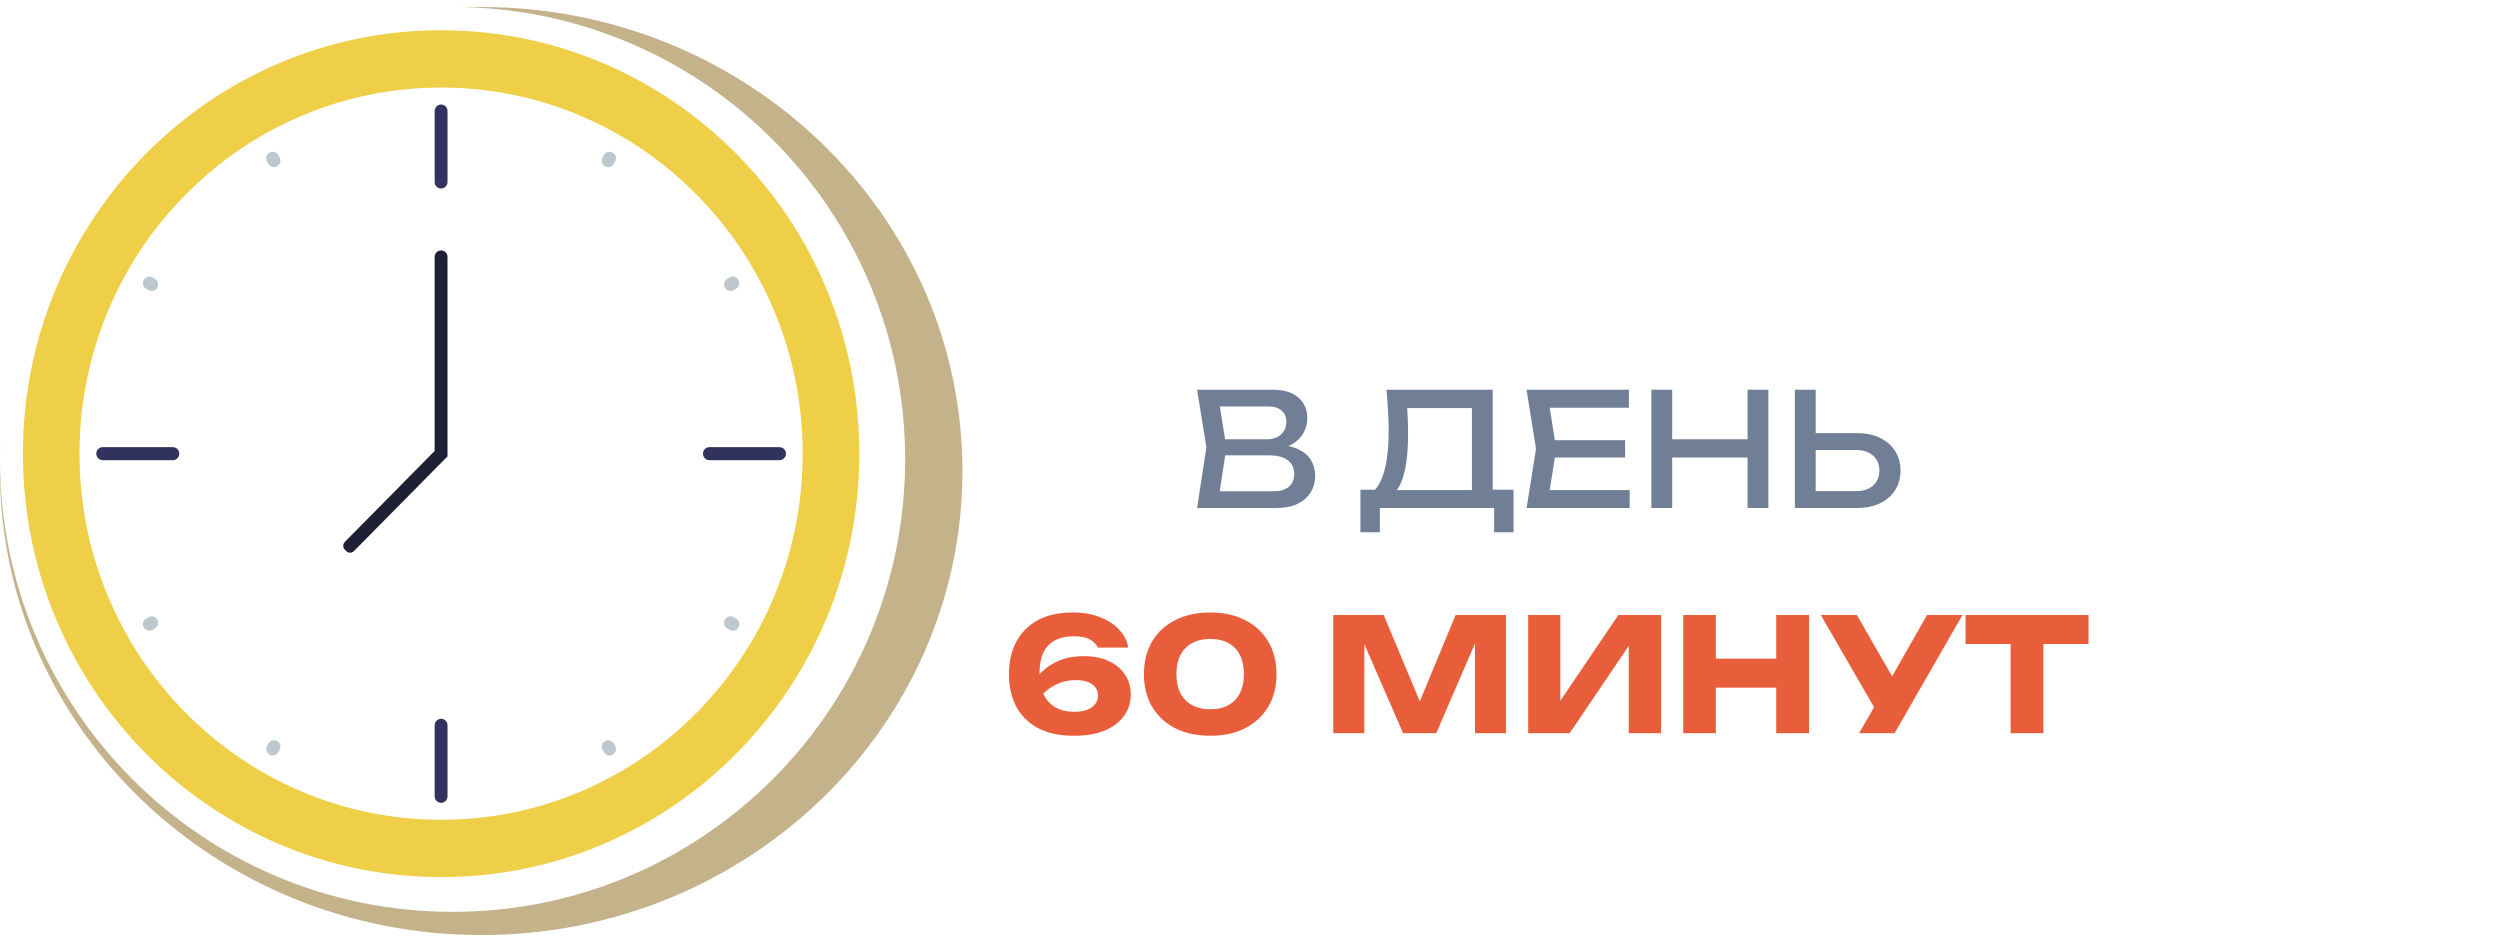 <?xml version="1.0" encoding="UTF-8"?> <svg xmlns="http://www.w3.org/2000/svg" width="222" height="84" viewBox="0 0 222 84" fill="none"> <g filter="url(#filter0_d_187_4239)"> <path d="M64.334 66.28L75.294 19.736C75.933 17.026 78.351 15.111 81.135 15.111H211.553C216.068 15.111 218.965 19.91 216.863 23.905L196.054 63.449C195.075 65.311 193.192 66.523 191.092 66.645L70.522 73.645C66.516 73.877 63.414 70.186 64.334 66.28Z" fill="white"></path> <path d="M113.036 33.903L113.218 33.497C114.049 33.506 114.726 33.632 115.248 33.875C115.78 34.118 116.168 34.444 116.41 34.855C116.662 35.266 116.788 35.728 116.788 36.241C116.788 36.801 116.653 37.296 116.382 37.725C116.121 38.154 115.734 38.495 115.22 38.747C114.707 38.99 114.068 39.111 113.302 39.111H106.302L107.128 33.721L106.302 28.611H113.05C114.021 28.611 114.768 28.84 115.29 29.297C115.822 29.745 116.088 30.366 116.088 31.159C116.088 31.579 115.986 31.99 115.78 32.391C115.584 32.783 115.262 33.119 114.814 33.399C114.376 33.67 113.783 33.838 113.036 33.903ZM108.164 38.593L107.45 37.627H113.092C113.671 37.627 114.119 37.496 114.436 37.235C114.763 36.964 114.926 36.582 114.926 36.087C114.926 35.564 114.735 35.158 114.352 34.869C113.979 34.58 113.424 34.435 112.686 34.435H108.136V33.007H112.504C112.999 33.007 113.41 32.872 113.736 32.601C114.063 32.321 114.226 31.924 114.226 31.411C114.226 31.028 114.091 30.716 113.82 30.473C113.55 30.221 113.158 30.095 112.644 30.095H107.45L108.164 29.129L108.906 33.721L108.164 38.593ZM120.807 41.267V37.487H122.459L123.551 37.515H131.363L131.797 37.487H134.401V41.267H132.679V39.111H122.529V41.267H120.807ZM123.117 28.611H132.553V38.397H130.705V29.395L131.545 30.235H124.111L124.909 29.647C124.956 30.16 124.989 30.669 125.007 31.173C125.026 31.677 125.035 32.153 125.035 32.601C125.035 33.777 124.951 34.78 124.783 35.611C124.615 36.442 124.368 37.076 124.041 37.515C123.715 37.954 123.318 38.173 122.851 38.173L122.081 37.515C122.501 37.048 122.809 36.381 123.005 35.513C123.211 34.645 123.313 33.553 123.313 32.237C123.313 31.668 123.295 31.075 123.257 30.459C123.22 29.843 123.173 29.227 123.117 28.611ZM144.31 33.091V34.631H136.974V33.091H144.31ZM138.192 33.861L137.45 38.551L136.568 37.515H144.716V39.111H135.56L136.4 33.861L135.56 28.611H144.646V30.207H136.568L137.45 29.171L138.192 33.861ZM146.643 28.611H148.491V39.111H146.643V28.611ZM155.183 28.611H157.031V39.111H155.183V28.611ZM147.637 33.007H156.065V34.631H147.637V33.007ZM159.385 39.111V28.611H161.233V38.439L160.407 37.613H164.803C165.447 37.613 165.956 37.45 166.329 37.123C166.702 36.787 166.889 36.344 166.889 35.793C166.889 35.233 166.702 34.79 166.329 34.463C165.956 34.127 165.447 33.959 164.803 33.959H160.225V32.461H164.887C165.68 32.461 166.366 32.601 166.945 32.881C167.524 33.161 167.972 33.553 168.289 34.057C168.606 34.552 168.765 35.13 168.765 35.793C168.765 36.446 168.606 37.025 168.289 37.529C167.972 38.024 167.524 38.411 166.945 38.691C166.366 38.971 165.68 39.111 164.887 39.111H159.385Z" fill="#707F95"></path> <path d="M95.276 48.387C96.182 48.387 96.984 48.527 97.684 48.807C98.394 49.078 98.963 49.451 99.392 49.927C99.831 50.394 100.097 50.921 100.19 51.509H97.502C97.372 51.229 97.138 50.991 96.802 50.795C96.466 50.599 95.981 50.501 95.346 50.501C94.665 50.501 94.096 50.632 93.638 50.893C93.19 51.145 92.854 51.509 92.63 51.985C92.416 52.461 92.308 53.049 92.308 53.749C92.308 54.505 92.43 55.14 92.672 55.653C92.915 56.166 93.265 56.554 93.722 56.815C94.18 57.076 94.74 57.207 95.402 57.207C95.86 57.207 96.242 57.146 96.55 57.025C96.868 56.894 97.106 56.722 97.264 56.507C97.423 56.283 97.502 56.04 97.502 55.779C97.502 55.499 97.428 55.256 97.278 55.051C97.129 54.836 96.905 54.673 96.606 54.561C96.308 54.449 95.934 54.393 95.486 54.393C94.889 54.393 94.32 54.524 93.778 54.785C93.237 55.046 92.742 55.434 92.294 55.947L91.314 55.275C91.604 54.696 91.977 54.183 92.434 53.735C92.892 53.278 93.433 52.918 94.058 52.657C94.693 52.396 95.407 52.265 96.2 52.265C97.078 52.265 97.829 52.41 98.454 52.699C99.08 52.988 99.56 53.39 99.896 53.903C100.242 54.407 100.414 55 100.414 55.681C100.414 56.39 100.214 57.02 99.812 57.571C99.42 58.122 98.851 58.556 98.104 58.873C97.358 59.181 96.443 59.335 95.36 59.335C94.072 59.335 92.999 59.102 92.14 58.635C91.291 58.168 90.652 57.524 90.222 56.703C89.802 55.882 89.592 54.939 89.592 53.875C89.592 52.811 89.802 51.864 90.222 51.033C90.652 50.202 91.286 49.554 92.126 49.087C92.976 48.62 94.026 48.387 95.276 48.387ZM107.476 59.335C106.281 59.335 105.241 59.111 104.354 58.663C103.467 58.206 102.781 57.566 102.296 56.745C101.82 55.924 101.582 54.962 101.582 53.861C101.582 52.76 101.82 51.798 102.296 50.977C102.781 50.156 103.467 49.521 104.354 49.073C105.241 48.616 106.281 48.387 107.476 48.387C108.661 48.387 109.693 48.616 110.57 49.073C111.457 49.521 112.143 50.156 112.628 50.977C113.113 51.798 113.356 52.76 113.356 53.861C113.356 54.962 113.113 55.924 112.628 56.745C112.143 57.566 111.457 58.206 110.57 58.663C109.693 59.111 108.661 59.335 107.476 59.335ZM107.476 56.983C108.419 56.983 109.151 56.712 109.674 56.171C110.197 55.62 110.458 54.85 110.458 53.861C110.458 52.862 110.197 52.092 109.674 51.551C109.151 51.01 108.419 50.739 107.476 50.739C106.533 50.739 105.796 51.01 105.264 51.551C104.732 52.092 104.466 52.862 104.466 53.861C104.466 54.85 104.732 55.62 105.264 56.171C105.796 56.712 106.533 56.983 107.476 56.983ZM133.738 48.611V59.111H130.98V49.647L131.596 49.717L127.536 59.111H124.596L120.522 49.745L121.152 49.675V59.111H118.394V48.611H122.874L126.64 57.627H125.52L129.258 48.611H133.738ZM135.703 59.111V48.611H138.559V57.585L137.761 57.403L143.711 48.611H147.505V59.111H144.635V49.969L145.447 50.151L139.385 59.111H135.703ZM149.47 48.611H152.368V59.111H149.47V48.611ZM157.73 48.611H160.642V59.111H157.73V48.611ZM151.094 52.489H158.934V55.065H151.094V52.489ZM165.087 59.111L166.977 55.821H167.019L171.121 48.611H174.271L168.237 59.111H165.087ZM166.935 57.697L161.685 48.611H164.891L168.993 55.751L166.935 57.697ZM178.545 49.885H181.457V59.111H178.545V49.885ZM174.541 48.611H185.461V51.187H174.541V48.611Z" fill="#E95E3A"></path> </g> <path d="M42.732 83.032C66.332 83.032 85.463 64.584 85.463 41.827C85.463 19.069 66.332 0.621 42.732 0.621C19.132 0.621 0 19.069 0 41.827C0 64.584 19.132 83.032 42.732 83.032Z" fill="#C4B28A"></path> <path d="M40.188 80.972C62.383 80.972 80.376 62.985 80.376 40.797C80.376 18.608 62.383 0.621 40.188 0.621C17.993 0.621 0 18.608 0 40.797C0 62.985 17.993 80.972 40.188 80.972Z" fill="white"></path> <path d="M39.171 77.886C59.681 77.886 76.307 61.052 76.307 40.286C76.307 19.52 59.681 2.686 39.171 2.686C18.661 2.686 2.035 19.52 2.035 40.286C2.035 61.052 18.661 77.886 39.171 77.886Z" fill="#EFCF48"></path> <path d="M39.169 72.796C34.834 72.796 30.629 71.936 26.671 70.241C22.848 68.604 19.414 66.259 16.465 63.273C13.516 60.288 11.202 56.811 9.584 52.94C7.909 48.932 7.061 44.675 7.061 40.286C7.061 35.897 7.909 31.639 9.584 27.631C11.201 23.761 13.516 20.284 16.465 17.298C19.414 14.313 22.848 11.969 26.671 10.331C30.629 8.636 34.834 7.776 39.169 7.776C43.504 7.776 47.709 8.635 51.667 10.331C55.49 11.968 58.924 14.313 61.873 17.298C64.822 20.284 67.136 23.761 68.754 27.631C70.429 31.639 71.277 35.897 71.277 40.286C71.277 44.675 70.429 48.932 68.754 52.94C67.137 56.811 64.822 60.288 61.873 63.273C58.924 66.259 55.49 68.603 51.667 70.241C47.709 71.936 43.504 72.796 39.169 72.796Z" fill="white"></path> <path d="M39.739 22.816V40.525L31.431 48.937C31.241 49.129 30.934 49.129 30.745 48.937L30.623 48.813C30.433 48.622 30.433 48.311 30.623 48.119L38.596 40.046V22.816C38.596 22.497 38.852 22.238 39.167 22.238C39.325 22.238 39.468 22.302 39.572 22.407C39.675 22.511 39.739 22.656 39.739 22.816H39.739Z" fill="#1F1F35"></path> <path d="M39.74 9.858C39.74 9.538 39.484 9.28 39.169 9.28C38.853 9.28 38.598 9.538 38.598 9.858V16.163C38.598 16.483 38.853 16.741 39.169 16.741C39.484 16.741 39.74 16.483 39.74 16.163V9.858Z" fill="#32325E"></path> <path d="M24.706 13.766C24.549 13.49 24.199 13.395 23.926 13.555C23.653 13.714 23.559 14.068 23.717 14.345L23.837 14.555C23.995 14.831 24.344 14.926 24.617 14.766C24.89 14.607 24.984 14.253 24.826 13.976L24.706 13.766Z" fill="#BCC8CE"></path> <path d="M13.546 24.64C13.273 24.481 12.924 24.576 12.766 24.852C12.608 25.129 12.702 25.483 12.975 25.642L13.182 25.763C13.456 25.923 13.805 25.828 13.963 25.552C14.12 25.275 14.027 24.922 13.754 24.762L13.546 24.64Z" fill="#BCC8CE"></path> <path d="M12.976 54.929C12.703 55.089 12.609 55.442 12.767 55.719C12.925 55.995 13.274 56.09 13.547 55.931L13.755 55.809C14.028 55.65 14.121 55.296 13.964 55.019C13.806 54.743 13.457 54.648 13.184 54.808L12.976 54.929Z" fill="#BCC8CE"></path> <path d="M23.718 66.227C23.561 66.504 23.654 66.857 23.927 67.017C24.2 67.177 24.55 67.082 24.707 66.805L24.827 66.595C24.985 66.319 24.891 65.965 24.618 65.805C24.345 65.646 23.996 65.74 23.838 66.017L23.718 66.227Z" fill="#BCC8CE"></path> <path d="M53.633 66.805C53.791 67.081 54.14 67.176 54.414 67.016C54.687 66.856 54.78 66.503 54.623 66.226L54.503 66.016C54.345 65.74 53.996 65.645 53.723 65.805C53.45 65.964 53.356 66.318 53.514 66.594L53.633 66.805Z" fill="#BCC8CE"></path> <path d="M64.792 55.93C65.065 56.09 65.414 55.995 65.572 55.718C65.73 55.442 65.636 55.088 65.363 54.928L65.155 54.807C64.882 54.648 64.533 54.742 64.375 55.019C64.218 55.295 64.311 55.649 64.584 55.809L64.792 55.93Z" fill="#BCC8CE"></path> <path d="M65.362 25.642C65.635 25.482 65.728 25.128 65.571 24.852C65.413 24.575 65.064 24.48 64.79 24.64L64.583 24.762C64.31 24.921 64.216 25.275 64.374 25.551C64.532 25.828 64.881 25.923 65.154 25.763L65.362 25.642Z" fill="#BCC8CE"></path> <path d="M54.624 14.344C54.781 14.067 54.688 13.714 54.415 13.554C54.141 13.394 53.792 13.489 53.634 13.766L53.515 13.976C53.357 14.252 53.45 14.606 53.724 14.766C53.997 14.925 54.346 14.831 54.504 14.554L54.624 14.344Z" fill="#BCC8CE"></path> <path d="M9.12 39.707C8.805 39.707 8.549 39.966 8.549 40.285C8.549 40.605 8.805 40.864 9.12 40.864H15.348C15.663 40.864 15.919 40.605 15.919 40.285C15.919 39.966 15.663 39.707 15.348 39.707H9.12Z" fill="#32325E"></path> <path d="M38.598 70.713C38.598 71.032 38.854 71.291 39.169 71.291C39.484 71.291 39.74 71.032 39.74 70.713V64.407C39.74 64.088 39.484 63.829 39.169 63.829C38.854 63.829 38.598 64.088 38.598 64.407V70.713Z" fill="#32325E"></path> <path d="M69.222 40.863C69.537 40.863 69.793 40.604 69.793 40.285C69.793 39.965 69.537 39.706 69.222 39.706H62.994C62.679 39.706 62.423 39.965 62.423 40.285C62.423 40.604 62.679 40.863 62.994 40.863H69.222Z" fill="#32325E"></path> <defs> <filter id="filter0_d_187_4239" x="64.172" y="15.111" width="153.389" height="64.544" filterUnits="userSpaceOnUse" color-interpolation-filters="sRGB"> <feFlood flood-opacity="0" result="BackgroundImageFix"></feFlood> <feColorMatrix in="SourceAlpha" type="matrix" values="0 0 0 0 0 0 0 0 0 0 0 0 0 0 0 0 0 0 127 0" result="hardAlpha"></feColorMatrix> <feOffset dy="6"></feOffset> <feComposite in2="hardAlpha" operator="out"></feComposite> <feColorMatrix type="matrix" values="0 0 0 0 0.45 0 0 0 0 0.296 0 0 0 0 0 0 0 0 0.28 0"></feColorMatrix> <feBlend mode="normal" in2="BackgroundImageFix" result="effect1_dropShadow_187_4239"></feBlend> <feBlend mode="normal" in="SourceGraphic" in2="effect1_dropShadow_187_4239" result="shape"></feBlend> </filter> </defs> </svg> 